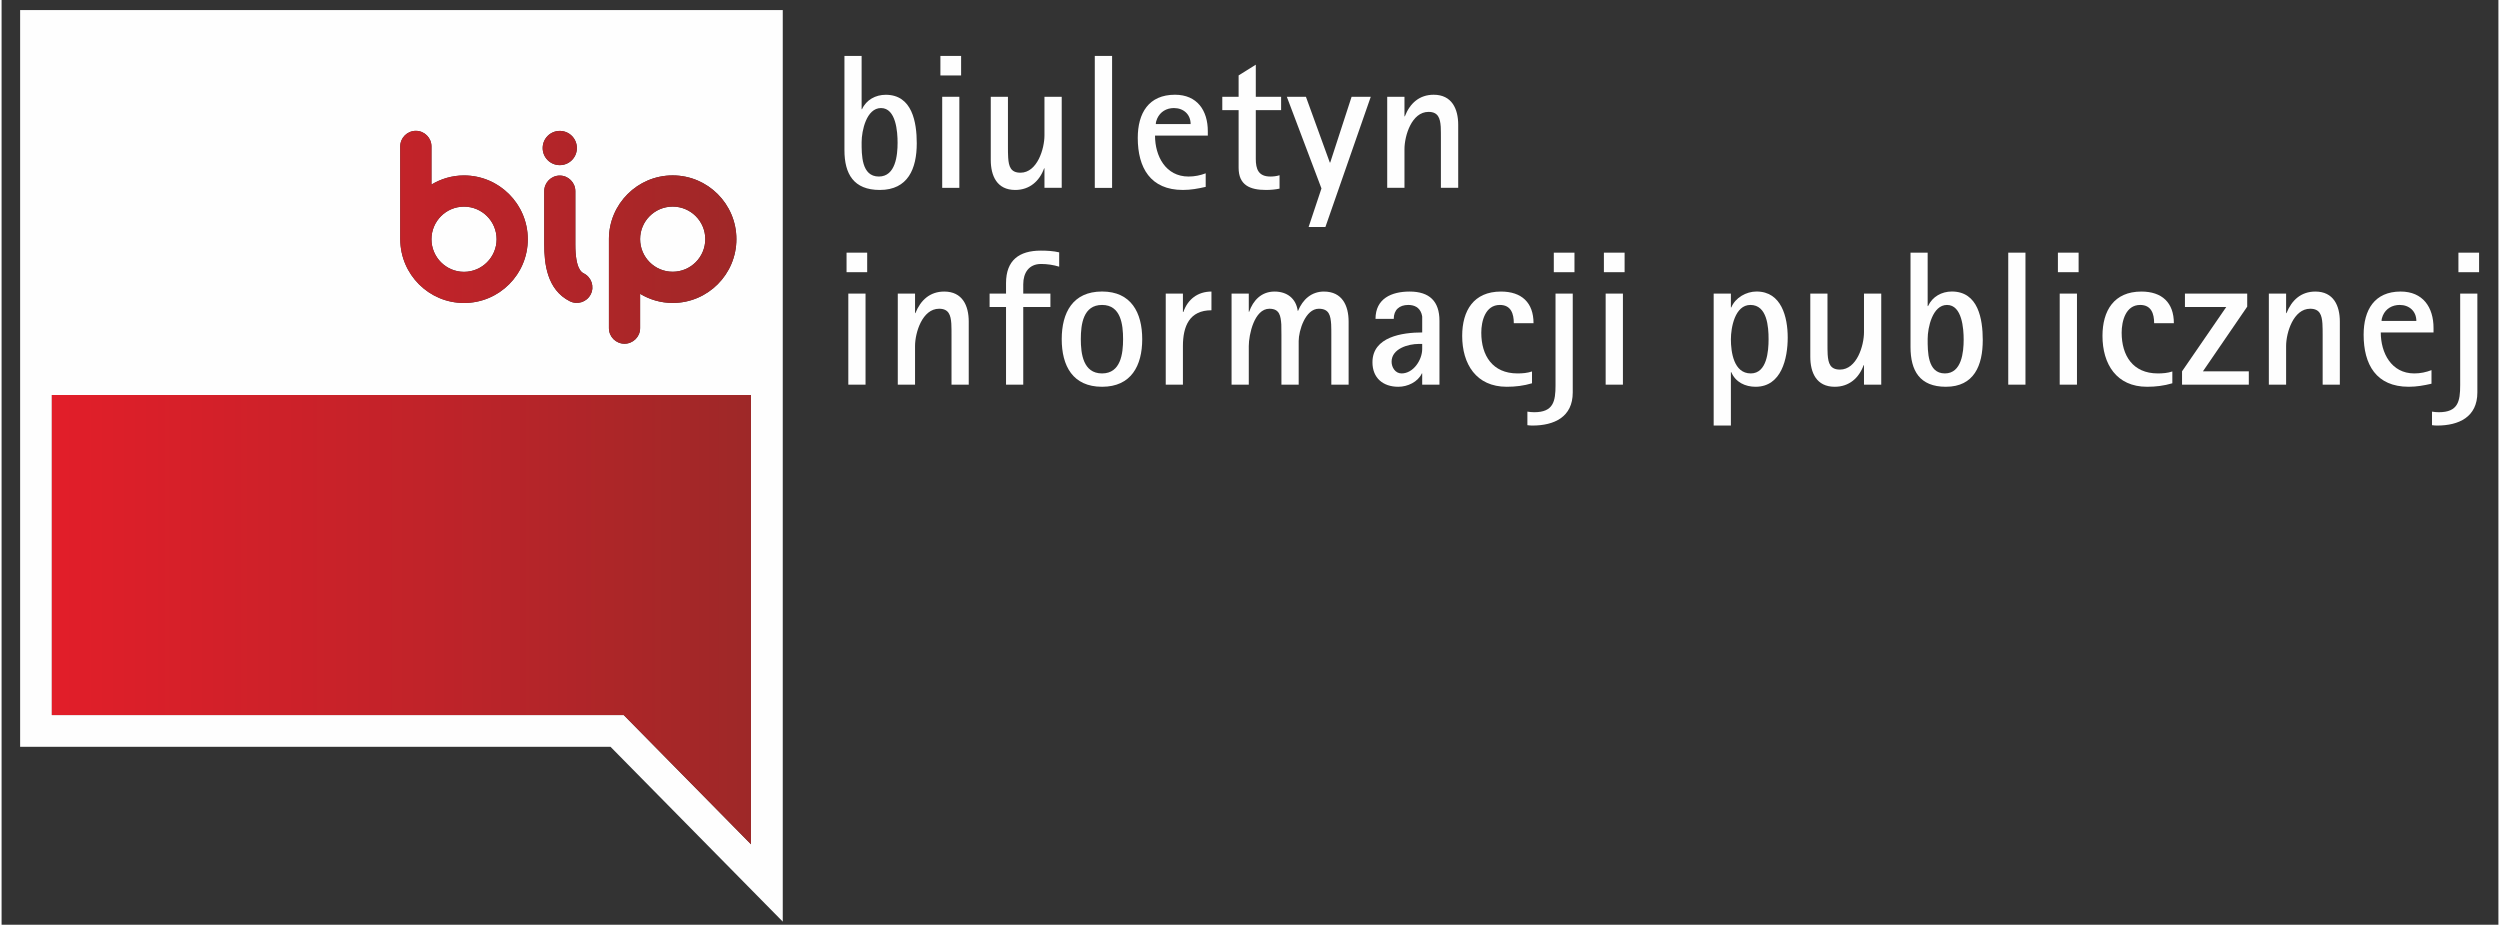<?xml version="1.0" encoding="UTF-8"?>
<!DOCTYPE svg PUBLIC "-//W3C//DTD SVG 1.1//EN" "http://www.w3.org/Graphics/SVG/1.1/DTD/svg11.dtd">
<!-- Creator: CorelDRAW SE (64-Bit) -->
<svg xmlns="http://www.w3.org/2000/svg" xml:space="preserve" width="638px" height="236px" version="1.1" style="shape-rendering:geometricPrecision; text-rendering:geometricPrecision; image-rendering:optimizeQuality; fill-rule:evenodd; clip-rule:evenodd"
viewBox="0 0 638 236.3"
 xmlns:xlink="http://www.w3.org/1999/xlink"
 xmlns:xodm="http://www.corel.com/coreldraw/odm/2003">
 <rect x="0" y="0" width="638" height="236.3" fill="#333333" stroke="none"/>
 <defs>
  <style type="text/css">
   <![CDATA[
    .fil0 {fill:#FEFEFE;fill-rule:nonzero}
    .fil1 {fill:url(#id0)}
   ]]>
  </style>
  <linearGradient id="id0" gradientUnits="userSpaceOnUse" x1="12.85" y1="124.56" x2="191.49" y2="124.56">
   <stop offset="0" style="stop-opacity:1; stop-color:#E21E29"/>
   <stop offset="0.541" style="stop-opacity:1; stop-color:#C02329"/>
   <stop offset="1" style="stop-opacity:1; stop-color:#9E2828"/>
  </linearGradient>
 </defs>
 <g id="Warstwa_x0020_1">
  <g id="_1952433533824">
   <path class="fil0" d="M224.71 27.61c-3.72,0 -4.95,5.82 -4.95,8.71 0,3.17 -0.09,8.79 4.4,8.79 4.3,0 4.79,-5.47 4.79,-8.64 0,-2.76 -0.39,-8.86 -4.24,-8.86zm-0.3 20.93c-6.7,0 -9.04,-4.11 -9.04,-10.17l0 -24.08 4.39 0 0 13.62 0.1 0c1.08,-2.4 3.47,-3.69 6.07,-3.69 6.78,0 7.92,7.06 7.92,12.4 0,6.44 -2.21,11.92 -9.44,11.92z"/>
   <path class="fil0" d="M240.35 24.73l4.38 0 0 23.27 -4.38 0 0 -23.27zm-0.46 -10.44l5.29 0 0 4.99 -5.29 0 0 -4.99z"/>
   <path class="fil0" d="M266.48 47.99l0 -4.98 -0.09 0c-1.17,3.27 -3.72,5.53 -7.38,5.53 -4.68,0 -6.25,-3.62 -6.25,-7.67l0 -16.14 4.39 0 0 12.73c0,0.95 0,1.89 0.06,2.85 0.15,2.21 0.63,3.82 3.14,3.82 4.28,0 6.13,-6.1 6.13,-9.51l0 -9.89 4.41 0 0 23.26 -4.41 0z"/>
   <polygon class="fil0" points="279.34,14.29 283.76,14.29 283.76,48.01 279.34,48.01 "/>
   <path class="fil0" d="M303.83 31.71c0,-2.48 -1.81,-4.1 -4.27,-4.1 -1.9,0 -3.5,0.95 -4.28,2.69 -0.21,0.44 -0.35,0.99 -0.35,1.41l8.9 0zm-9.1 2.95c0,5.21 2.7,10.45 8.56,10.45 1.57,0 2.98,-0.29 4.39,-0.82l0 3.46c-1.95,0.45 -3.81,0.79 -5.82,0.79 -8.31,0 -11.54,-5.68 -11.54,-13.3 0,-6.35 2.8,-11.03 9.51,-11.03 5.65,0 8.39,4 8.39,9.33l0 1.12 -13.49 0z"/>
   <path class="fil0" d="M320.48 28.15l0 12.43c0,2.58 0.63,4.53 3.73,4.53 0.78,0 1.59,-0.09 2.34,-0.33l0 3.42c-1.13,0.24 -2.3,0.34 -3.47,0.34 -4.1,0 -6.99,-1.23 -6.99,-5.68l0 -14.71 -4.17 0 0 -3.42 4.17 0 0 -5.46 4.39 -2.74 0 8.2 6.47 0 0 3.42 -6.47 0z"/>
   <polygon class="fil0" points="338.27,58 333.98,58 337.26,48.15 328.41,24.73 333.29,24.73 339.39,41.53 339.5,41.53 344.96,24.73 349.86,24.73 "/>
   <path class="fil0" d="M367.78 47.99l0 -12.7c0,-0.93 0,-1.92 -0.04,-2.89 -0.15,-2.15 -0.63,-3.81 -3.12,-3.81 -4.32,0 -6.15,6.11 -6.15,9.54l0 9.86 -4.41 0 0 -23.26 4.41 0 0 4.99 0.1 0c1.3,-3.34 3.71,-5.51 7.37,-5.51 4.63,0 6.26,3.61 6.26,7.66l0 16.12 -4.42 0z"/>
   <path class="fil0" d="M216.36 75.02l4.4 0 0 23.27 -4.4 0 0 -23.27zm-0.45 -10.46l5.27 0 0 4.99 -5.27 0 0 -4.99z"/>
   <path class="fil0" d="M242.73 98.29l0 -12.7c0,-0.93 0,-1.91 -0.05,-2.9 -0.15,-2.14 -0.62,-3.8 -3.12,-3.8 -4.3,0 -6.15,6.12 -6.15,9.54l0 9.86 -4.41 0 0 -23.27 4.41 0 0 4.99 0.09 0c1.33,-3.32 3.72,-5.51 7.37,-5.51 4.65,0 6.26,3.61 6.26,7.67l0 16.12 -4.4 0z"/>
   <path class="fil0" d="M270.24 68.14c-1.5,-0.45 -3.02,-0.69 -4.63,-0.69 -3.13,0 -4.55,2.3 -4.55,5.18l0 2.39 6.94 0 0 3.42 -6.94 0 0 19.85 -4.4 0 0 -19.85 -4.2 0 0 -3.42 4.2 0 0 -2.68c0,-5.81 3.33,-8.3 8.89,-8.3 1.58,0 3.19,0.09 4.69,0.44l0 3.66z"/>
   <path class="fil0" d="M281.2 77.92c-4.84,0 -5.43,4.98 -5.43,8.75 0,3.71 0.59,8.75 5.43,8.75 4.79,0 5.37,-5.09 5.37,-8.75 0,-3.68 -0.54,-8.75 -5.37,-8.75zm0 20.91c-7.47,0 -10.31,-5.32 -10.31,-12.16 0,-6.8 2.84,-12.18 10.31,-12.18 7.42,0 10.26,5.38 10.26,12.18 0,6.79 -2.84,12.16 -10.26,12.16z"/>
   <path class="fil0" d="M309.15 79.28c-5.62,0 -7.29,4.07 -7.29,9.15l0 9.86 -4.39 0 0 -23.27 4.39 0 0 4.71 0.11 0c1.12,-3.28 3.71,-5.23 7.18,-5.23l0 4.78z"/>
   <path class="fil0" d="M339.78 98.29l0 -12.7c0,-0.83 0,-1.76 -0.04,-2.69 -0.15,-2.24 -0.49,-4.01 -3.16,-4.01 -3.44,0 -5.14,5.62 -5.14,8.25l0 11.15 -4.41 0 0 -12.7c0,-0.83 0,-1.76 -0.03,-2.69 -0.16,-2.15 -0.4,-4.01 -3.04,-4.01 -3.87,0 -5.27,6.64 -5.27,9.54l0 9.86 -4.4 0 0 -23.27 4.4 0 0 4.65 0.09 0c1.02,-2.92 3.14,-5.17 6.49,-5.17 3.19,0 5.49,1.75 5.93,4.93l0.08 0c1.18,-2.89 3.42,-4.93 6.61,-4.93 4.68,0 6.31,3.61 6.31,7.67l0 16.12 -4.42 0z"/>
   <path class="fil0" d="M363 87.88l-0.87 0c-2.73,0 -6.95,1.23 -6.95,4.55 0,1.43 0.94,2.99 2.55,2.99 3.03,0 5.27,-3.48 5.27,-6.22l0 -1.32zm0 10.41l0 -2.87 -0.09 0c-1.03,2.19 -3.63,3.41 -6.01,3.41 -3.91,0 -6.61,-2.24 -6.61,-6.26 0,-6.54 7.69,-7.62 12.71,-7.62l0 -4.06c0,-0.23 -0.14,-0.53 -0.19,-0.79 -0.53,-1.55 -1.82,-2.18 -3.37,-2.18 -2.3,0 -3.71,1.28 -3.71,3.56l-4.66 0c0,-5.18 4.08,-6.98 8.71,-6.98 5.08,0 7.63,2.48 7.63,7.47l0 16.32 -4.41 0z"/>
   <path class="fil0" d="M386.41 82.59c0,-2.38 -0.69,-4.67 -3.56,-4.67 -3.73,0 -4.75,4.15 -4.75,7.09 0,5.85 2.89,10.41 9.24,10.41 1.32,0 2.51,-0.1 3.72,-0.5l0 3.02c-2.1,0.63 -4.25,0.89 -6.45,0.89 -7.82,0 -11.39,-5.82 -11.39,-13 0,-6.45 2.92,-11.33 9.91,-11.33 5.29,0 8.32,2.83 8.32,8.09l-5.04 0z"/>
   <path class="fil0" d="M396.63 64.56l5.28 0 0 4.99 -5.28 0 0 -4.99zm4.84 35.73c0,6.27 -4.73,8.45 -10.32,8.45 -0.45,0 -0.82,-0.04 -1.27,-0.1l0 -3.46c0.6,0.1 1.18,0.15 1.77,0.15 4.88,0 5.42,-2.79 5.42,-6.88l0 -23.43 4.4 0 0 25.27z"/>
   <path class="fil0" d="M409.88 75.02l4.41 0 0 23.27 -4.41 0 0 -23.27zm-0.45 -10.46l5.29 0 0 4.99 -5.29 0 0 -4.99z"/>
   <path class="fil0" d="M446.87 77.92c-3.97,0 -4.99,5.8 -4.99,8.78 0,3.29 0.74,8.72 5.08,8.72 4.15,0 4.55,-5.74 4.55,-8.75 0,-3.13 -0.35,-8.75 -4.64,-8.75zm1.32 20.91c-2.64,0 -5.13,-1.17 -6.2,-3.72l-0.11 0 0 13.63 -4.4 0 0 -33.72 4.4 0 0 3.53 0.11 0c1.01,-2.48 3.8,-4.06 6.44,-4.06 6.4,0 7.97,6.56 7.97,11.77 0,5.29 -1.57,12.57 -8.21,12.57z"/>
   <path class="fil0" d="M475.89 98.29l0 -4.98 -0.09 0c-1.19,3.27 -3.7,5.52 -7.39,5.52 -4.68,0 -6.24,-3.61 -6.24,-7.68l0 -16.13 4.39 0 0 12.72c0,0.97 0,1.9 0.05,2.89 0.16,2.19 0.63,3.81 3.14,3.81 4.29,0 6.14,-6.11 6.14,-9.54l0 -9.88 4.41 0 0 23.27 -4.41 0z"/>
   <path class="fil0" d="M497.1 77.92c-3.71,0 -4.94,5.8 -4.94,8.68 0,3.19 -0.08,8.82 4.4,8.82 4.31,0 4.8,-5.48 4.8,-8.66 0,-2.74 -0.39,-8.84 -4.26,-8.84zm-0.28 20.91c-6.7,0 -9.04,-4.11 -9.04,-10.16l0 -24.11 4.38 0 0 13.64 0.11 0c1.08,-2.39 3.47,-3.71 6.07,-3.71 6.77,0 7.9,7.07 7.9,12.42 0,6.44 -2.2,11.92 -9.42,11.92z"/>
   <polygon class="fil0" points="512.75,64.56 517.15,64.56 517.15,98.29 512.75,98.29 "/>
   <path class="fil0" d="M525.9 75.02l4.41 0 0 23.27 -4.41 0 0 -23.27zm-0.46 -10.46l5.29 0 0 4.99 -5.29 0 0 -4.99z"/>
   <path class="fil0" d="M550.03 82.59c0,-2.38 -0.69,-4.67 -3.57,-4.67 -3.71,0 -4.73,4.15 -4.73,7.09 0,5.85 2.86,10.41 9.24,10.41 1.31,0 2.49,-0.1 3.71,-0.5l0 3.02c-2.12,0.63 -4.26,0.89 -6.46,0.89 -7.82,0 -11.39,-5.82 -11.39,-13 0,-6.45 2.94,-11.33 9.94,-11.33 5.26,0 8.3,2.83 8.3,8.09l-5.04 0z"/>
   <polygon class="fil0" points="557.16,98.29 557.16,94.88 568.46,78.44 557.9,78.44 557.9,75.02 573.81,75.02 573.81,78.36 562.5,94.88 574.22,94.88 574.22,98.29 "/>
   <path class="fil0" d="M593.09 98.29l0 -12.7c0,-0.93 0,-1.91 -0.06,-2.9 -0.15,-2.14 -0.63,-3.8 -3.13,-3.8 -4.28,0 -6.15,6.12 -6.15,9.54l0 9.86 -4.41 0 0 -23.27 4.41 0 0 4.99 0.1 0c1.33,-3.32 3.72,-5.51 7.38,-5.51 4.64,0 6.25,3.61 6.25,7.67l0 16.12 -4.39 0z"/>
   <path class="fil0" d="M617.03 82.01c0,-2.48 -1.81,-4.09 -4.25,-4.09 -1.9,0 -3.52,0.92 -4.3,2.68 -0.19,0.45 -0.34,0.97 -0.34,1.41l8.89 0zm-9.09 2.94c0,5.22 2.69,10.47 8.56,10.47 1.57,0 2.97,-0.3 4.4,-0.84l0 3.47c-1.96,0.45 -3.81,0.78 -5.81,0.78 -8.33,0 -11.53,-5.69 -11.53,-13.3 0,-6.33 2.77,-11.03 9.46,-11.03 5.67,0 8.4,4 8.4,9.33l0 1.12 -13.48 0z"/>
   <path class="fil0" d="M627.78 64.56l5.28 0 0 4.99 -5.28 0 0 -4.99zm4.84 35.73c0,6.27 -4.72,8.45 -10.3,8.45 -0.45,0 -0.83,-0.04 -1.29,-0.1l0 -3.46c0.59,0.1 1.18,0.15 1.76,0.15 4.9,0 5.44,-2.79 5.44,-6.88l0 -23.43 4.39 0 0 25.27z"/>
   <path class="fil0" d="M171.48 69.44c4.6,0 8.33,-3.73 8.33,-8.34 0,-4.59 -3.73,-8.31 -8.33,-8.31 -4.59,0 -8.32,3.72 -8.32,8.31 0,4.61 3.73,8.34 8.32,8.34zm-53.32 0.02c4.59,0 8.33,-3.74 8.33,-8.33 0,-4.6 -3.74,-8.33 -8.33,-8.33 -4.59,0 -8.32,3.73 -8.32,8.33 0,4.59 3.73,8.33 8.32,8.33zm73.33 146.27c-9.28,-9.44 -32.51,-33.01 -32.51,-33.01l-146.13 0 0 -81.78 178.64 0 0 114.79zm-89.63 -178.32c0,-2.19 1.79,-3.98 4,-3.98 2.19,0 3.98,1.79 3.98,3.98l0 9.75c2.43,-1.46 5.28,-2.33 8.32,-2.33 8.99,0 16.3,7.33 16.3,16.3 0,8.99 -7.31,16.29 -16.3,16.29 -8.97,0 -16.25,-7.29 -16.29,-16.25 0,-0.01 -0.01,-0.03 -0.01,-0.04l0 -23.72zm40.77 -3.96c2.43,0 4.37,1.95 4.37,4.38 0,2.42 -1.94,4.37 -4.37,4.37 -2.41,0 -4.37,-1.95 -4.37,-4.37 0,-2.43 1.96,-4.38 4.37,-4.38zm6.15 36.41c1.95,0.99 2.76,3.38 1.76,5.34 -0.99,1.97 -3.37,2.76 -5.35,1.77 -5.86,-2.95 -6.53,-9.7 -6.53,-14.52l0 -13.61c0,-2.18 1.78,-3.98 3.97,-3.98 2.2,0 3.98,1.8 3.98,3.98l0 13.61c0,6.33 1.63,7.15 2.17,7.41zm6.41 -8.76c0,-8.96 7.3,-16.28 16.29,-16.28 8.98,0 16.28,7.32 16.28,16.28 0,9 -7.3,16.31 -16.28,16.31 -3.05,0 -5.9,-0.87 -8.32,-2.33l0 8.78c0,2.19 -1.81,3.97 -3.99,3.97 -2.19,0 -3.98,-1.78 -3.98,-3.97l0 -22.76zm-150.45 -58.53l0 188.25 150.85 0c2.23,2.27 44.02,44.68 44.02,44.68l0 -232.93 -194.87 0z"/>
   <path class="fil1" d="M191.49 215.73l0 -114.79 -178.65 0 0 81.77 146.14 0c0,0 23.23,23.57 32.51,33.02zm-89.63 -178.32l0 23.72c0,0.01 0.01,0.03 0.01,0.04 0.04,8.95 7.32,16.25 16.29,16.25 9,0 16.3,-7.3 16.3,-16.29 0,-8.97 -7.3,-16.3 -16.3,-16.3 -3.04,0 -5.89,0.87 -8.31,2.33l0 -9.75c0,-2.19 -1.8,-3.98 -3.99,-3.98 -2.21,0 -4,1.79 -4,3.98zm7.99 23.72c0,-4.6 3.72,-8.33 8.31,-8.33 4.59,0 8.33,3.73 8.33,8.33 0,4.59 -3.74,8.34 -8.33,8.34 -4.59,0 -8.31,-3.75 -8.31,-8.34zm28.41 -23.3c0,2.41 1.97,4.36 4.37,4.36 2.42,0 4.37,-1.95 4.37,-4.36 0,-2.43 -1.95,-4.38 -4.37,-4.38 -2.4,0 -4.37,1.95 -4.37,4.38zm16.93 23.27l0 22.76c0,2.19 1.79,3.97 3.98,3.97 2.18,0 3.99,-1.78 3.99,-3.97l0 -8.78c2.41,1.46 5.27,2.33 8.32,2.33 8.98,0 16.29,-7.31 16.29,-16.31 0,-8.96 -7.31,-16.28 -16.29,-16.28 -8.99,0 -16.29,7.32 -16.29,16.28zm7.97 0c0,-4.58 3.73,-8.31 8.32,-8.31 4.6,0 8.33,3.73 8.33,8.31 0,4.61 -3.73,8.34 -8.33,8.34 -4.59,0 -8.32,-3.73 -8.32,-8.34zm-24.5 -12.26l0 13.61c0,4.82 0.67,11.56 6.53,14.52 1.98,0.99 4.36,0.19 5.35,-1.77 0.99,-1.96 0.19,-4.35 -1.77,-5.33 -0.53,-0.27 -2.16,-1.09 -2.16,-7.42l0 -13.61c0,-2.18 -1.78,-3.98 -3.98,-3.98 -2.2,0 -3.97,1.8 -3.97,3.98z"/>
  </g>
 </g>
</svg>

